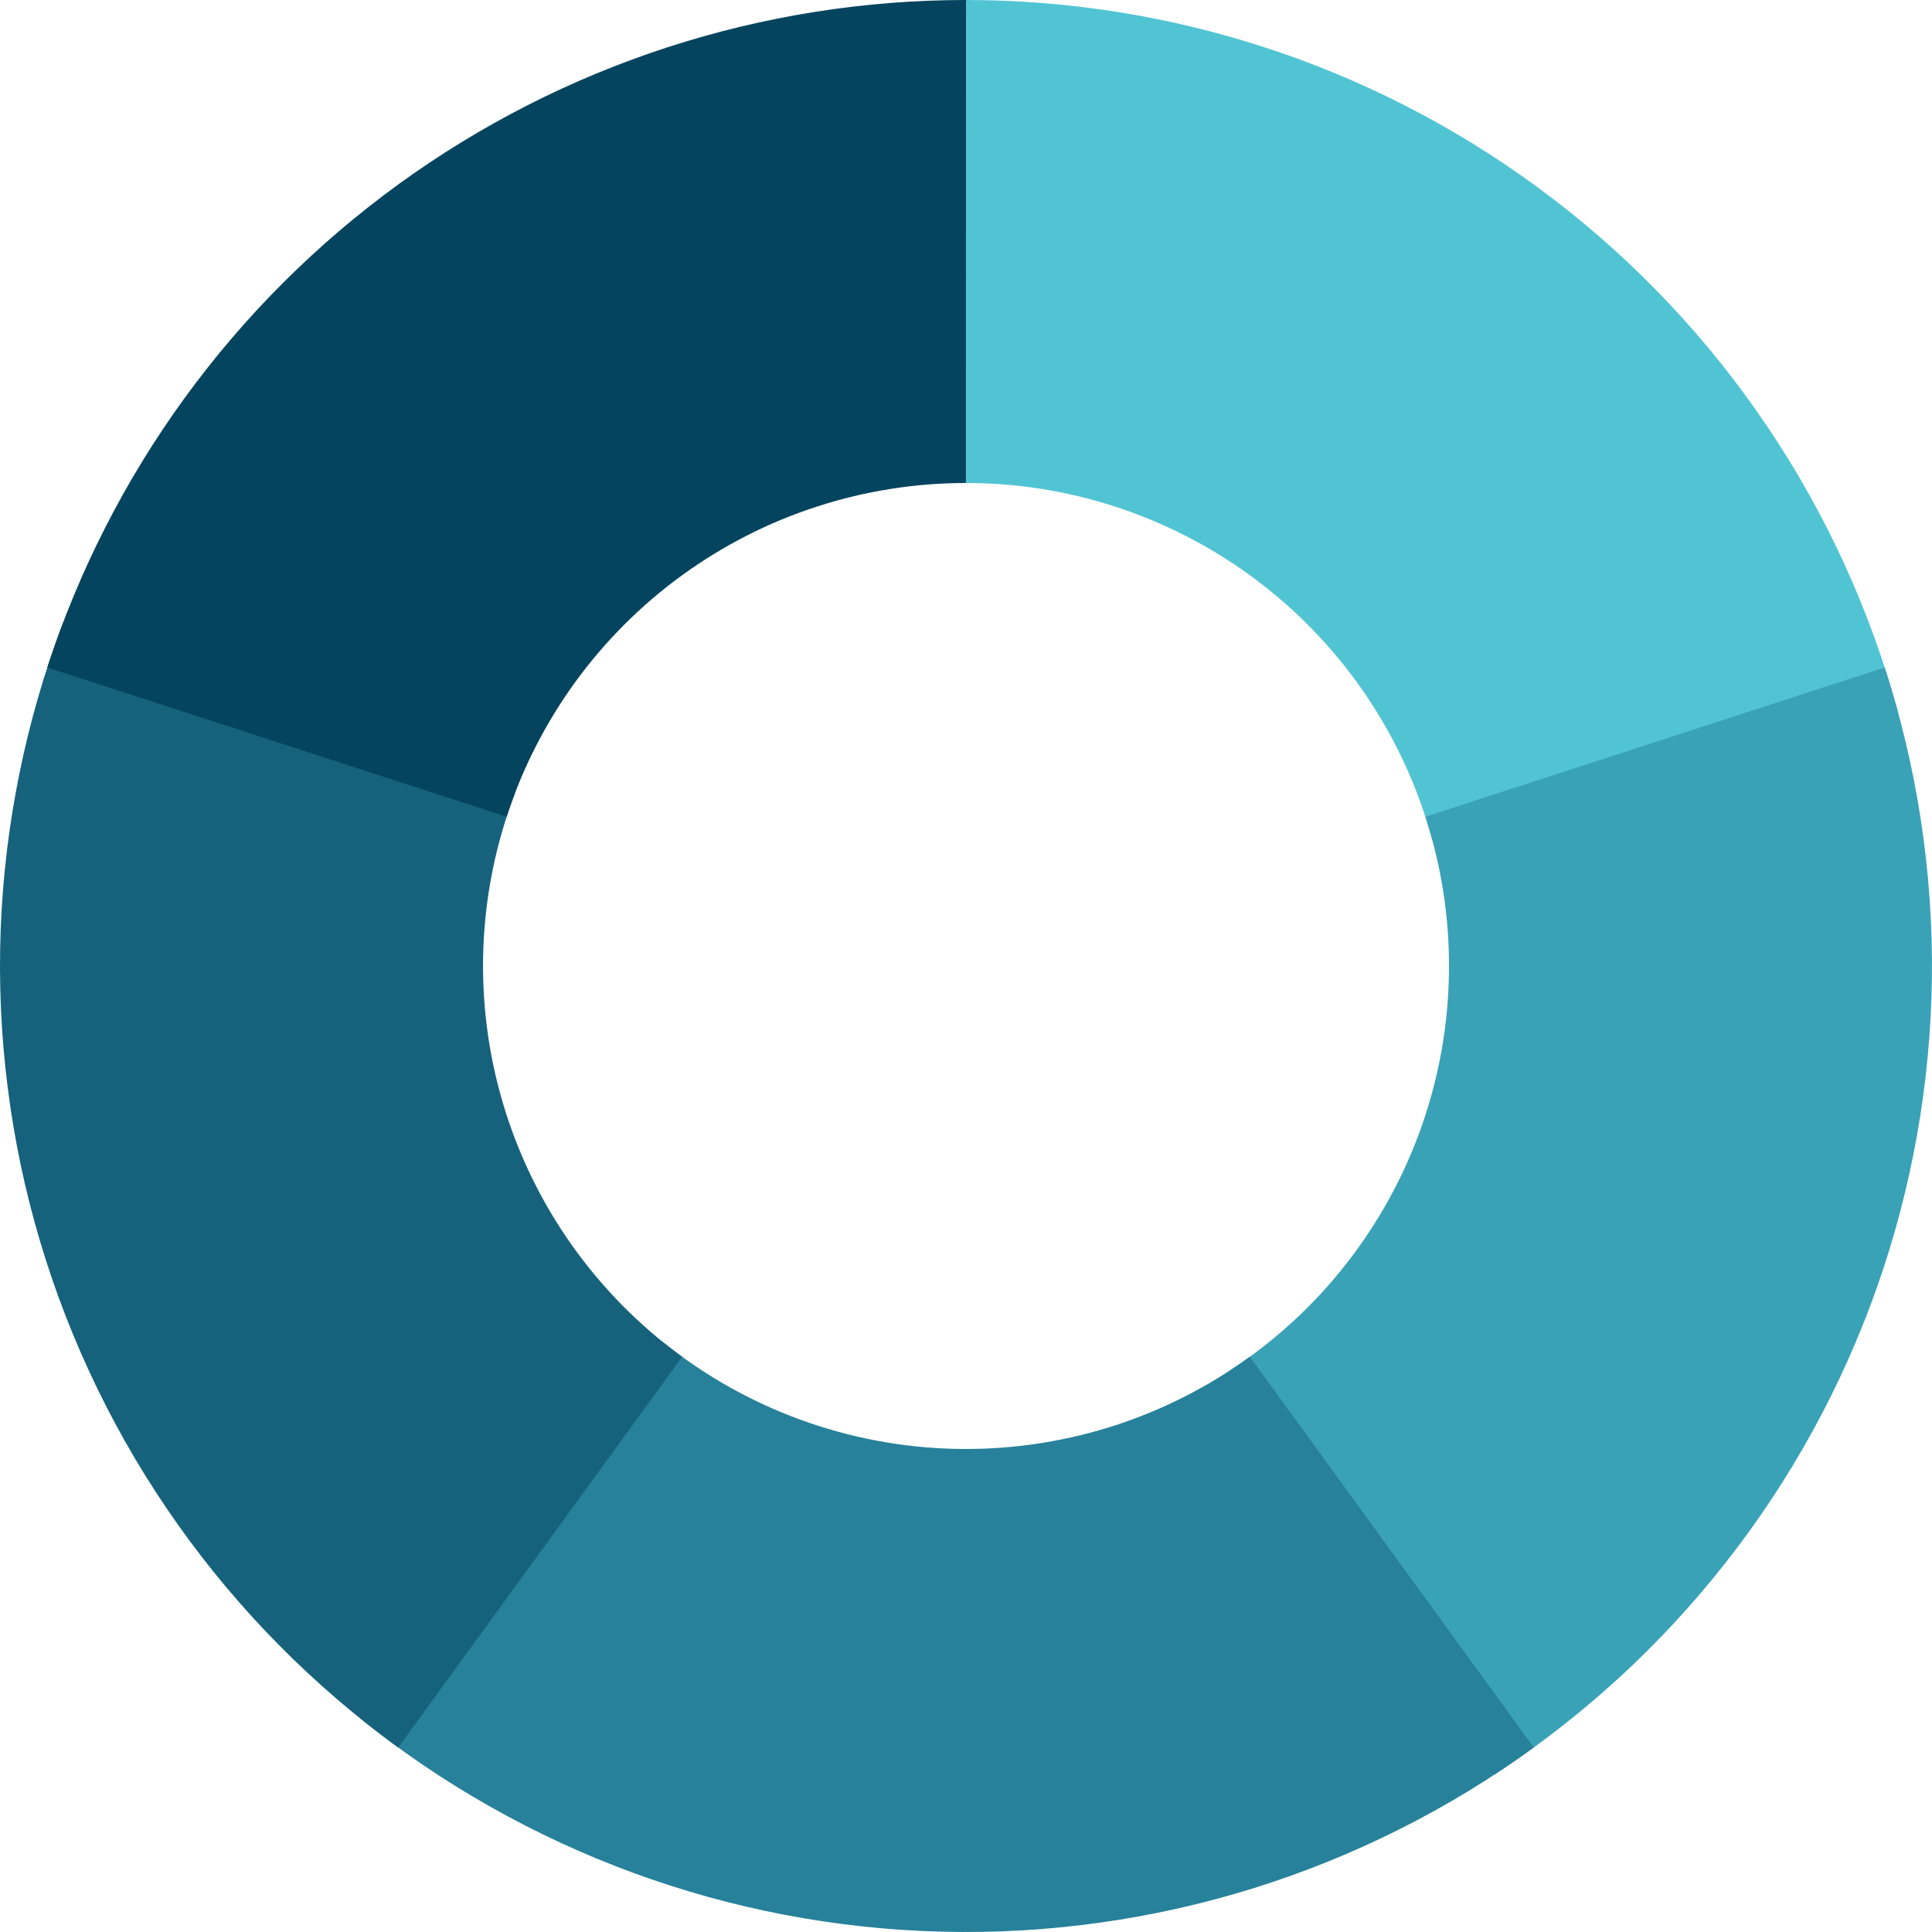 <svg width="60" height="60" viewBox="0 0 60 60" fill="none" xmlns="http://www.w3.org/2000/svg">
<path d="M30 0C31.637 0 33.262 0.134 34.878 0.399C36.493 0.666 38.075 1.061 39.626 1.586C41.177 2.112 42.673 2.759 44.118 3.53C45.563 4.3 46.935 5.182 48.234 6.178C49.534 7.172 50.744 8.266 51.864 9.459C52.986 10.652 54.002 11.928 54.913 13.288C55.826 14.647 56.621 16.071 57.3 17.562C57.978 19.051 58.531 20.586 58.958 22.166L44.479 26.083C44.267 25.293 43.989 24.525 43.65 23.78C43.31 23.035 42.912 22.323 42.457 21.644C42 20.964 41.493 20.326 40.932 19.729C40.372 19.133 39.767 18.586 39.117 18.088C38.467 17.591 37.781 17.15 37.059 16.765C36.337 16.38 35.587 16.056 34.813 15.793C34.037 15.53 33.246 15.332 32.439 15.199C31.631 15.066 30.818 15 29.999 15V0H30Z" fill="#51C4D3"/>
<path d="M58.532 20.729C59.037 22.286 59.412 23.874 59.658 25.492C59.904 27.11 60.017 28.738 59.997 30.374C59.976 32.011 59.823 33.636 59.536 35.247C59.25 36.858 58.835 38.436 58.291 39.979C57.745 41.523 57.08 43.013 56.291 44.447C55.503 45.882 54.603 47.243 53.592 48.529C52.581 49.816 51.472 51.014 50.265 52.12C49.058 53.225 47.769 54.225 46.399 55.12L38.199 42.559C38.885 42.112 39.529 41.613 40.133 41.059C40.737 40.507 41.291 39.909 41.796 39.264C42.302 38.621 42.751 37.941 43.146 37.223C43.54 36.506 43.873 35.761 44.146 34.989C44.417 34.217 44.626 33.428 44.769 32.623C44.912 31.817 44.989 31.006 44.999 30.186C45.01 29.368 44.953 28.554 44.83 27.745C44.707 26.936 44.519 26.142 44.266 25.364L58.532 20.729Z" fill="#3AA2B7"/>
<path d="M47.633 54.27C46.309 55.232 44.915 56.082 43.452 56.814C41.989 57.548 40.476 58.158 38.913 58.646C37.349 59.131 35.758 59.487 34.136 59.713C32.515 59.939 30.886 60.032 29.249 59.99C27.613 59.949 25.991 59.776 24.383 59.469C22.775 59.163 21.203 58.727 19.666 58.163C18.129 57.599 16.649 56.914 15.224 56.108C13.799 55.303 12.449 54.386 11.175 53.358L20.587 41.678C21.224 42.192 21.899 42.65 22.611 43.053C23.324 43.456 24.065 43.799 24.832 44.081C25.601 44.363 26.387 44.58 27.191 44.734C27.995 44.888 28.806 44.974 29.624 44.995C30.442 45.015 31.257 44.969 32.067 44.856C32.877 44.743 33.674 44.564 34.456 44.322C35.236 44.079 35.993 43.773 36.725 43.406C37.456 43.039 38.153 42.615 38.816 42.135L47.633 54.27Z" fill="#27819A"/>
<path d="M12.366 54.27C11.042 53.308 9.805 52.245 8.654 51.08C7.504 49.915 6.456 48.665 5.511 47.329C4.565 45.993 3.735 44.589 3.019 43.116C2.304 41.644 1.713 40.123 1.246 38.555C0.779 36.986 0.443 35.39 0.238 33.766C0.032 32.141 -0.04 30.512 0.021 28.876C0.083 27.24 0.277 25.621 0.604 24.016C0.93 22.412 1.385 20.846 1.968 19.316L15.984 24.658C15.693 25.423 15.466 26.206 15.302 27.009C15.139 27.81 15.042 28.621 15.011 29.439C14.981 30.257 15.017 31.072 15.12 31.884C15.222 32.695 15.39 33.494 15.624 34.277C15.858 35.063 16.153 35.823 16.511 36.559C16.869 37.295 17.284 37.997 17.757 38.665C18.229 39.332 18.754 39.958 19.329 40.541C19.904 41.123 20.523 41.656 21.185 42.137L12.366 54.27Z" fill="#16627C"/>
<path d="M1.468 20.729C1.954 19.232 2.555 17.782 3.27 16.38C3.985 14.977 4.805 13.639 5.73 12.366C6.655 11.093 7.675 9.899 8.787 8.787C9.901 7.674 11.094 6.655 12.367 5.729C13.64 4.804 14.979 3.985 16.381 3.269C17.784 2.555 19.233 1.955 20.73 1.468C22.227 0.982 23.753 0.616 25.308 0.369C26.862 0.123 28.427 0 30 0L29.998 15C29.212 15 28.429 15.061 27.652 15.185C26.875 15.307 26.112 15.491 25.364 15.735C24.615 15.977 23.891 16.277 23.19 16.635C22.488 16.992 21.82 17.403 21.183 17.865C20.547 18.327 19.95 18.837 19.393 19.393C18.837 19.95 18.327 20.546 17.864 21.183C17.402 21.82 16.992 22.489 16.635 23.189C16.277 23.891 15.977 24.616 15.734 25.364L1.468 20.729Z" fill="#05445E"/>
</svg>
